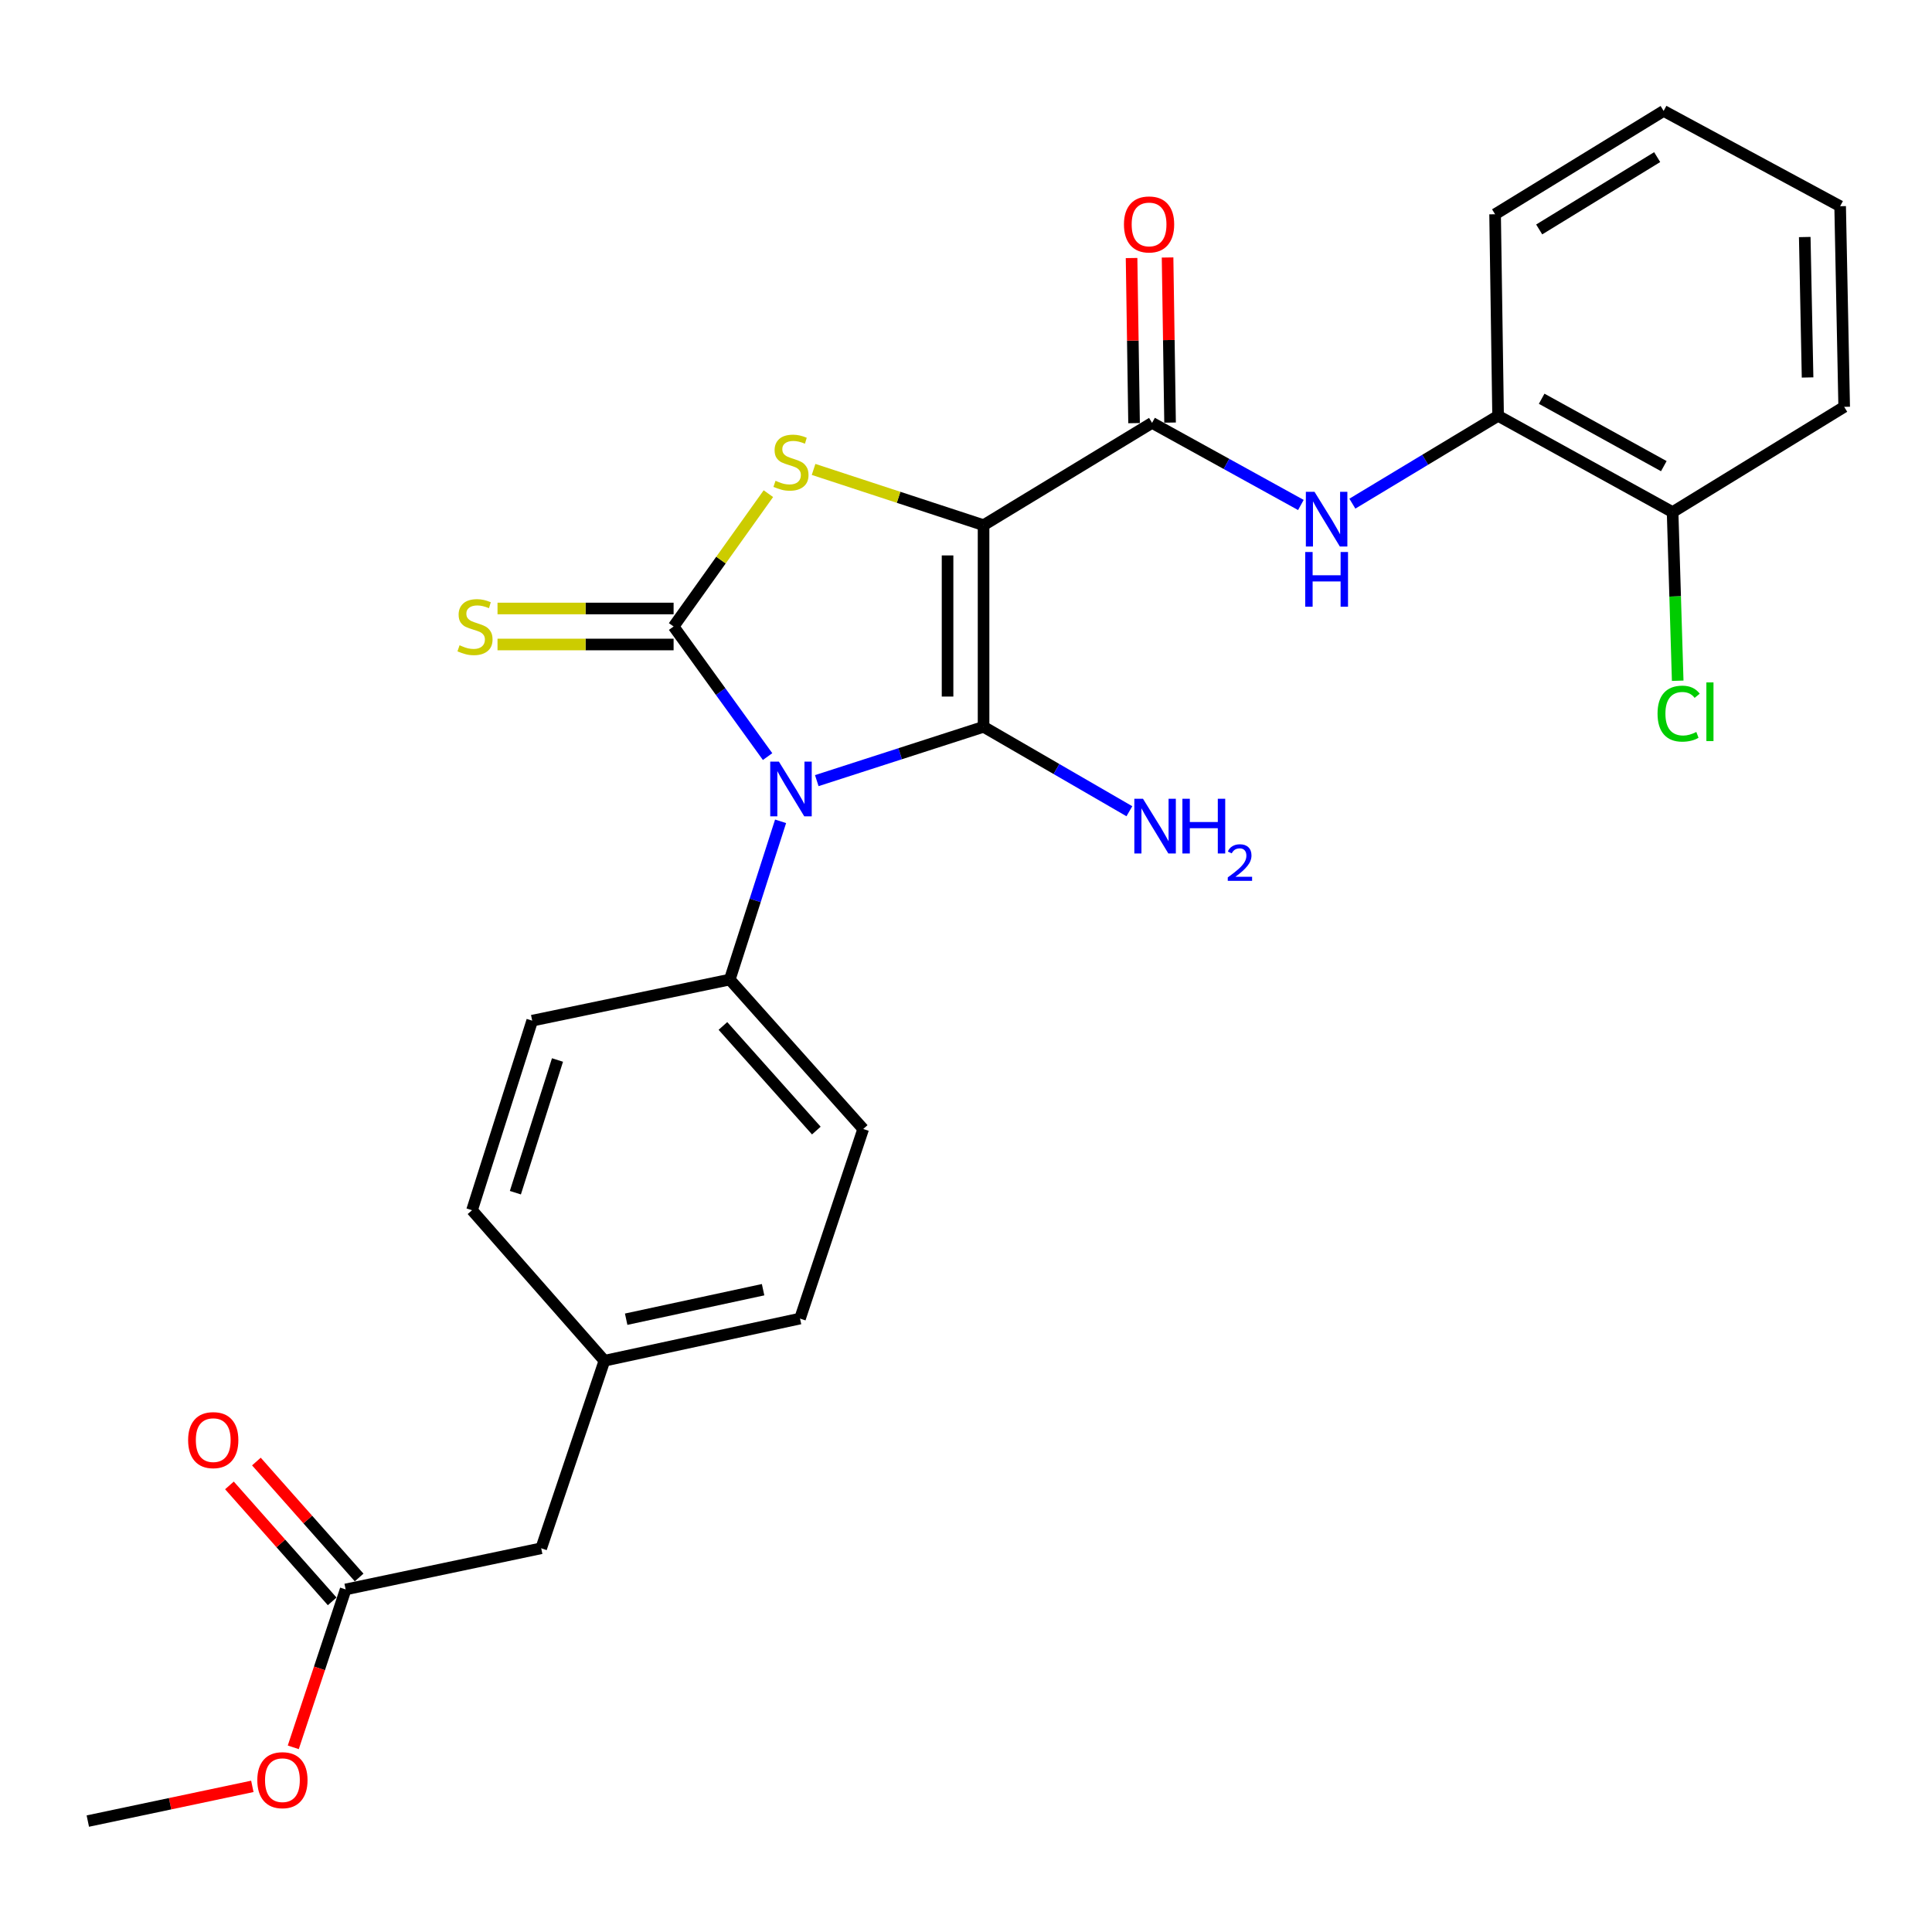 <?xml version='1.0' encoding='iso-8859-1'?>
<svg version='1.1' baseProfile='full'
              xmlns='http://www.w3.org/2000/svg'
                      xmlns:rdkit='http://www.rdkit.org/xml'
                      xmlns:xlink='http://www.w3.org/1999/xlink'
                  xml:space='preserve'
width='1000px' height='1000px' viewBox='0 0 1000 1000'>
<!-- END OF HEADER -->
<rect style='opacity:1.0;fill:#FFFFFF;stroke:none' width='1000' height='1000' x='0' y='0'> </rect>
<path class='bond-1' d='M 509.09,271.832 L 509.09,376.194' style='fill:none;fill-rule:evenodd;stroke:#000000;stroke-width:6px;stroke-linecap:butt;stroke-linejoin:miter;stroke-opacity:1' />
<path class='bond-1' d='M 490.454,287.486 L 490.454,360.54' style='fill:none;fill-rule:evenodd;stroke:#000000;stroke-width:6px;stroke-linecap:butt;stroke-linejoin:miter;stroke-opacity:1' />
<path class='bond-3' d='M 509.09,271.832 L 465.1,257.403' style='fill:none;fill-rule:evenodd;stroke:#000000;stroke-width:6px;stroke-linecap:butt;stroke-linejoin:miter;stroke-opacity:1' />
<path class='bond-3' d='M 465.1,257.403 L 421.11,242.974' style='fill:none;fill-rule:evenodd;stroke:#CCCC00;stroke-width:6px;stroke-linecap:butt;stroke-linejoin:miter;stroke-opacity:1' />
<path class='bond-4' d='M 509.09,271.832 L 596.307,218.874' style='fill:none;fill-rule:evenodd;stroke:#000000;stroke-width:6px;stroke-linecap:butt;stroke-linejoin:miter;stroke-opacity:1' />
<path class='bond-0' d='M 422.766,404.051 L 465.928,390.123' style='fill:none;fill-rule:evenodd;stroke:#0000FF;stroke-width:6px;stroke-linecap:butt;stroke-linejoin:miter;stroke-opacity:1' />
<path class='bond-0' d='M 465.928,390.123 L 509.09,376.194' style='fill:none;fill-rule:evenodd;stroke:#000000;stroke-width:6px;stroke-linecap:butt;stroke-linejoin:miter;stroke-opacity:1' />
<path class='bond-6' d='M 404.029,425.113 L 390.878,466.066' style='fill:none;fill-rule:evenodd;stroke:#0000FF;stroke-width:6px;stroke-linecap:butt;stroke-linejoin:miter;stroke-opacity:1' />
<path class='bond-6' d='M 390.878,466.066 L 377.726,507.02' style='fill:none;fill-rule:evenodd;stroke:#000000;stroke-width:6px;stroke-linecap:butt;stroke-linejoin:miter;stroke-opacity:1' />
<path class='bond-27' d='M 397.304,391.609 L 372.979,357.94' style='fill:none;fill-rule:evenodd;stroke:#0000FF;stroke-width:6px;stroke-linecap:butt;stroke-linejoin:miter;stroke-opacity:1' />
<path class='bond-27' d='M 372.979,357.94 L 348.654,324.272' style='fill:none;fill-rule:evenodd;stroke:#000000;stroke-width:6px;stroke-linecap:butt;stroke-linejoin:miter;stroke-opacity:1' />
<path class='bond-9' d='M 509.09,376.194 L 546.828,398.045' style='fill:none;fill-rule:evenodd;stroke:#000000;stroke-width:6px;stroke-linecap:butt;stroke-linejoin:miter;stroke-opacity:1' />
<path class='bond-9' d='M 546.828,398.045 L 584.566,419.895' style='fill:none;fill-rule:evenodd;stroke:#0000FF;stroke-width:6px;stroke-linecap:butt;stroke-linejoin:miter;stroke-opacity:1' />
<path class='bond-2' d='M 348.654,324.272 L 373.183,289.898' style='fill:none;fill-rule:evenodd;stroke:#000000;stroke-width:6px;stroke-linecap:butt;stroke-linejoin:miter;stroke-opacity:1' />
<path class='bond-2' d='M 373.183,289.898 L 397.713,255.524' style='fill:none;fill-rule:evenodd;stroke:#CCCC00;stroke-width:6px;stroke-linecap:butt;stroke-linejoin:miter;stroke-opacity:1' />
<path class='bond-7' d='M 348.654,314.954 L 303.085,314.954' style='fill:none;fill-rule:evenodd;stroke:#000000;stroke-width:6px;stroke-linecap:butt;stroke-linejoin:miter;stroke-opacity:1' />
<path class='bond-7' d='M 303.085,314.954 L 257.515,314.954' style='fill:none;fill-rule:evenodd;stroke:#CCCC00;stroke-width:6px;stroke-linecap:butt;stroke-linejoin:miter;stroke-opacity:1' />
<path class='bond-7' d='M 348.654,333.59 L 303.085,333.59' style='fill:none;fill-rule:evenodd;stroke:#000000;stroke-width:6px;stroke-linecap:butt;stroke-linejoin:miter;stroke-opacity:1' />
<path class='bond-7' d='M 303.085,333.59 L 257.515,333.59' style='fill:none;fill-rule:evenodd;stroke:#CCCC00;stroke-width:6px;stroke-linecap:butt;stroke-linejoin:miter;stroke-opacity:1' />
<path class='bond-5' d='M 596.307,218.874 L 634.819,240.125' style='fill:none;fill-rule:evenodd;stroke:#000000;stroke-width:6px;stroke-linecap:butt;stroke-linejoin:miter;stroke-opacity:1' />
<path class='bond-5' d='M 634.819,240.125 L 673.332,261.376' style='fill:none;fill-rule:evenodd;stroke:#0000FF;stroke-width:6px;stroke-linecap:butt;stroke-linejoin:miter;stroke-opacity:1' />
<path class='bond-11' d='M 605.624,218.733 L 604.979,176.004' style='fill:none;fill-rule:evenodd;stroke:#000000;stroke-width:6px;stroke-linecap:butt;stroke-linejoin:miter;stroke-opacity:1' />
<path class='bond-11' d='M 604.979,176.004 L 604.333,133.275' style='fill:none;fill-rule:evenodd;stroke:#FF0000;stroke-width:6px;stroke-linecap:butt;stroke-linejoin:miter;stroke-opacity:1' />
<path class='bond-11' d='M 586.99,219.015 L 586.345,176.286' style='fill:none;fill-rule:evenodd;stroke:#000000;stroke-width:6px;stroke-linecap:butt;stroke-linejoin:miter;stroke-opacity:1' />
<path class='bond-11' d='M 586.345,176.286 L 585.699,133.556' style='fill:none;fill-rule:evenodd;stroke:#FF0000;stroke-width:6px;stroke-linecap:butt;stroke-linejoin:miter;stroke-opacity:1' />
<path class='bond-8' d='M 699.982,260.691 L 737.696,237.96' style='fill:none;fill-rule:evenodd;stroke:#0000FF;stroke-width:6px;stroke-linecap:butt;stroke-linejoin:miter;stroke-opacity:1' />
<path class='bond-8' d='M 737.696,237.96 L 775.411,215.23' style='fill:none;fill-rule:evenodd;stroke:#000000;stroke-width:6px;stroke-linecap:butt;stroke-linejoin:miter;stroke-opacity:1' />
<path class='bond-14' d='M 377.726,507.02 L 446.794,584.37' style='fill:none;fill-rule:evenodd;stroke:#000000;stroke-width:6px;stroke-linecap:butt;stroke-linejoin:miter;stroke-opacity:1' />
<path class='bond-14' d='M 374.185,531.035 L 422.533,585.18' style='fill:none;fill-rule:evenodd;stroke:#000000;stroke-width:6px;stroke-linecap:butt;stroke-linejoin:miter;stroke-opacity:1' />
<path class='bond-15' d='M 377.726,507.02 L 275.466,528.296' style='fill:none;fill-rule:evenodd;stroke:#000000;stroke-width:6px;stroke-linecap:butt;stroke-linejoin:miter;stroke-opacity:1' />
<path class='bond-12' d='M 775.411,215.23 L 865.734,265.071' style='fill:none;fill-rule:evenodd;stroke:#000000;stroke-width:6px;stroke-linecap:butt;stroke-linejoin:miter;stroke-opacity:1' />
<path class='bond-12' d='M 797.963,206.389 L 861.189,241.278' style='fill:none;fill-rule:evenodd;stroke:#000000;stroke-width:6px;stroke-linecap:butt;stroke-linejoin:miter;stroke-opacity:1' />
<path class='bond-22' d='M 775.411,215.23 L 773.858,110.898' style='fill:none;fill-rule:evenodd;stroke:#000000;stroke-width:6px;stroke-linecap:butt;stroke-linejoin:miter;stroke-opacity:1' />
<path class='bond-10' d='M 178.91,822.685 L 280.125,801.388' style='fill:none;fill-rule:evenodd;stroke:#000000;stroke-width:6px;stroke-linecap:butt;stroke-linejoin:miter;stroke-opacity:1' />
<path class='bond-13' d='M 185.884,816.505 L 159.298,786.497' style='fill:none;fill-rule:evenodd;stroke:#000000;stroke-width:6px;stroke-linecap:butt;stroke-linejoin:miter;stroke-opacity:1' />
<path class='bond-13' d='M 159.298,786.497 L 132.711,756.489' style='fill:none;fill-rule:evenodd;stroke:#FF0000;stroke-width:6px;stroke-linecap:butt;stroke-linejoin:miter;stroke-opacity:1' />
<path class='bond-13' d='M 171.935,828.864 L 145.349,798.855' style='fill:none;fill-rule:evenodd;stroke:#000000;stroke-width:6px;stroke-linecap:butt;stroke-linejoin:miter;stroke-opacity:1' />
<path class='bond-13' d='M 145.349,798.855 L 118.762,768.847' style='fill:none;fill-rule:evenodd;stroke:#FF0000;stroke-width:6px;stroke-linecap:butt;stroke-linejoin:miter;stroke-opacity:1' />
<path class='bond-21' d='M 178.91,822.685 L 165.353,863.549' style='fill:none;fill-rule:evenodd;stroke:#000000;stroke-width:6px;stroke-linecap:butt;stroke-linejoin:miter;stroke-opacity:1' />
<path class='bond-21' d='M 165.353,863.549 L 151.796,904.413' style='fill:none;fill-rule:evenodd;stroke:#FF0000;stroke-width:6px;stroke-linecap:butt;stroke-linejoin:miter;stroke-opacity:1' />
<path class='bond-18' d='M 865.734,265.071 L 867.055,308.712' style='fill:none;fill-rule:evenodd;stroke:#000000;stroke-width:6px;stroke-linecap:butt;stroke-linejoin:miter;stroke-opacity:1' />
<path class='bond-18' d='M 867.055,308.712 L 868.375,352.354' style='fill:none;fill-rule:evenodd;stroke:#00CC00;stroke-width:6px;stroke-linecap:butt;stroke-linejoin:miter;stroke-opacity:1' />
<path class='bond-23' d='M 865.734,265.071 L 954.545,210.581' style='fill:none;fill-rule:evenodd;stroke:#000000;stroke-width:6px;stroke-linecap:butt;stroke-linejoin:miter;stroke-opacity:1' />
<path class='bond-20' d='M 446.794,584.37 L 414.087,682.489' style='fill:none;fill-rule:evenodd;stroke:#000000;stroke-width:6px;stroke-linecap:butt;stroke-linejoin:miter;stroke-opacity:1' />
<path class='bond-19' d='M 275.466,528.296 L 244.323,626.415' style='fill:none;fill-rule:evenodd;stroke:#000000;stroke-width:6px;stroke-linecap:butt;stroke-linejoin:miter;stroke-opacity:1' />
<path class='bond-19' d='M 288.557,548.652 L 266.757,617.335' style='fill:none;fill-rule:evenodd;stroke:#000000;stroke-width:6px;stroke-linecap:butt;stroke-linejoin:miter;stroke-opacity:1' />
<path class='bond-16' d='M 280.125,801.388 L 312.842,704.314' style='fill:none;fill-rule:evenodd;stroke:#000000;stroke-width:6px;stroke-linecap:butt;stroke-linejoin:miter;stroke-opacity:1' />
<path class='bond-17' d='M 312.842,704.314 L 244.323,626.415' style='fill:none;fill-rule:evenodd;stroke:#000000;stroke-width:6px;stroke-linecap:butt;stroke-linejoin:miter;stroke-opacity:1' />
<path class='bond-28' d='M 312.842,704.314 L 414.087,682.489' style='fill:none;fill-rule:evenodd;stroke:#000000;stroke-width:6px;stroke-linecap:butt;stroke-linejoin:miter;stroke-opacity:1' />
<path class='bond-28' d='M 324.101,682.823 L 394.974,667.545' style='fill:none;fill-rule:evenodd;stroke:#000000;stroke-width:6px;stroke-linecap:butt;stroke-linejoin:miter;stroke-opacity:1' />
<path class='bond-24' d='M 130.609,924.618 L 88.032,933.603' style='fill:none;fill-rule:evenodd;stroke:#FF0000;stroke-width:6px;stroke-linecap:butt;stroke-linejoin:miter;stroke-opacity:1' />
<path class='bond-24' d='M 88.032,933.603 L 45.455,942.587' style='fill:none;fill-rule:evenodd;stroke:#000000;stroke-width:6px;stroke-linecap:butt;stroke-linejoin:miter;stroke-opacity:1' />
<path class='bond-25' d='M 773.858,110.898 L 861.096,57.413' style='fill:none;fill-rule:evenodd;stroke:#000000;stroke-width:6px;stroke-linecap:butt;stroke-linejoin:miter;stroke-opacity:1' />
<path class='bond-25' d='M 796.684,118.763 L 857.751,81.323' style='fill:none;fill-rule:evenodd;stroke:#000000;stroke-width:6px;stroke-linecap:butt;stroke-linejoin:miter;stroke-opacity:1' />
<path class='bond-29' d='M 954.545,210.581 L 952.454,106.736' style='fill:none;fill-rule:evenodd;stroke:#000000;stroke-width:6px;stroke-linecap:butt;stroke-linejoin:miter;stroke-opacity:1' />
<path class='bond-29' d='M 935.599,195.38 L 934.135,122.688' style='fill:none;fill-rule:evenodd;stroke:#000000;stroke-width:6px;stroke-linecap:butt;stroke-linejoin:miter;stroke-opacity:1' />
<path class='bond-26' d='M 861.096,57.413 L 952.454,106.736' style='fill:none;fill-rule:evenodd;stroke:#000000;stroke-width:6px;stroke-linecap:butt;stroke-linejoin:miter;stroke-opacity:1' />
<path  class='atom-1' d='M 403.148 394.202
L 412.428 409.202
Q 413.348 410.682, 414.828 413.362
Q 416.308 416.042, 416.388 416.202
L 416.388 394.202
L 420.148 394.202
L 420.148 422.522
L 416.268 422.522
L 406.308 406.122
Q 405.148 404.202, 403.908 402.002
Q 402.708 399.802, 402.348 399.122
L 402.348 422.522
L 398.668 422.522
L 398.668 394.202
L 403.148 394.202
' fill='#0000FF'/>
<path  class='atom-4' d='M 401.408 248.856
Q 401.728 248.976, 403.048 249.536
Q 404.368 250.096, 405.808 250.456
Q 407.288 250.776, 408.728 250.776
Q 411.408 250.776, 412.968 249.496
Q 414.528 248.176, 414.528 245.896
Q 414.528 244.336, 413.728 243.376
Q 412.968 242.416, 411.768 241.896
Q 410.568 241.376, 408.568 240.776
Q 406.048 240.016, 404.528 239.296
Q 403.048 238.576, 401.968 237.056
Q 400.928 235.536, 400.928 232.976
Q 400.928 229.416, 403.328 227.216
Q 405.768 225.016, 410.568 225.016
Q 413.848 225.016, 417.568 226.576
L 416.648 229.656
Q 413.248 228.256, 410.688 228.256
Q 407.928 228.256, 406.408 229.416
Q 404.888 230.536, 404.928 232.496
Q 404.928 234.016, 405.688 234.936
Q 406.488 235.856, 407.608 236.376
Q 408.768 236.896, 410.688 237.496
Q 413.248 238.296, 414.768 239.096
Q 416.288 239.896, 417.368 241.536
Q 418.488 243.136, 418.488 245.896
Q 418.488 249.816, 415.848 251.936
Q 413.248 254.016, 408.888 254.016
Q 406.368 254.016, 404.448 253.456
Q 402.568 252.936, 400.328 252.016
L 401.408 248.856
' fill='#CCCC00'/>
<path  class='atom-6' d='M 680.391 254.566
L 689.671 269.566
Q 690.591 271.046, 692.071 273.726
Q 693.551 276.406, 693.631 276.566
L 693.631 254.566
L 697.391 254.566
L 697.391 282.886
L 693.511 282.886
L 683.551 266.486
Q 682.391 264.566, 681.151 262.366
Q 679.951 260.166, 679.591 259.486
L 679.591 282.886
L 675.911 282.886
L 675.911 254.566
L 680.391 254.566
' fill='#0000FF'/>
<path  class='atom-6' d='M 675.571 285.718
L 679.411 285.718
L 679.411 297.758
L 693.891 297.758
L 693.891 285.718
L 697.731 285.718
L 697.731 314.038
L 693.891 314.038
L 693.891 300.958
L 679.411 300.958
L 679.411 314.038
L 675.571 314.038
L 675.571 285.718
' fill='#0000FF'/>
<path  class='atom-8' d='M 237.865 333.992
Q 238.185 334.112, 239.505 334.672
Q 240.825 335.232, 242.265 335.592
Q 243.745 335.912, 245.185 335.912
Q 247.865 335.912, 249.425 334.632
Q 250.985 333.312, 250.985 331.032
Q 250.985 329.472, 250.185 328.512
Q 249.425 327.552, 248.225 327.032
Q 247.025 326.512, 245.025 325.912
Q 242.505 325.152, 240.985 324.432
Q 239.505 323.712, 238.425 322.192
Q 237.385 320.672, 237.385 318.112
Q 237.385 314.552, 239.785 312.352
Q 242.225 310.152, 247.025 310.152
Q 250.305 310.152, 254.025 311.712
L 253.105 314.792
Q 249.705 313.392, 247.145 313.392
Q 244.385 313.392, 242.865 314.552
Q 241.345 315.672, 241.385 317.632
Q 241.385 319.152, 242.145 320.072
Q 242.945 320.992, 244.065 321.512
Q 245.225 322.032, 247.145 322.632
Q 249.705 323.432, 251.225 324.232
Q 252.745 325.032, 253.825 326.672
Q 254.945 328.272, 254.945 331.032
Q 254.945 334.952, 252.305 337.072
Q 249.705 339.152, 245.345 339.152
Q 242.825 339.152, 240.905 338.592
Q 239.025 338.072, 236.785 337.152
L 237.865 333.992
' fill='#CCCC00'/>
<path  class='atom-10' d='M 591.611 413.439
L 600.891 428.439
Q 601.811 429.919, 603.291 432.599
Q 604.771 435.279, 604.851 435.439
L 604.851 413.439
L 608.611 413.439
L 608.611 441.759
L 604.731 441.759
L 594.771 425.359
Q 593.611 423.439, 592.371 421.239
Q 591.171 419.039, 590.811 418.359
L 590.811 441.759
L 587.131 441.759
L 587.131 413.439
L 591.611 413.439
' fill='#0000FF'/>
<path  class='atom-10' d='M 612.011 413.439
L 615.851 413.439
L 615.851 425.479
L 630.331 425.479
L 630.331 413.439
L 634.171 413.439
L 634.171 441.759
L 630.331 441.759
L 630.331 428.679
L 615.851 428.679
L 615.851 441.759
L 612.011 441.759
L 612.011 413.439
' fill='#0000FF'/>
<path  class='atom-10' d='M 635.544 440.765
Q 636.23 438.996, 637.867 438.019
Q 639.504 437.016, 641.774 437.016
Q 644.599 437.016, 646.183 438.547
Q 647.767 440.079, 647.767 442.798
Q 647.767 445.57, 645.708 448.157
Q 643.675 450.744, 639.451 453.807
L 648.084 453.807
L 648.084 455.919
L 635.491 455.919
L 635.491 454.15
Q 638.976 451.668, 641.035 449.82
Q 643.12 447.972, 644.124 446.309
Q 645.127 444.646, 645.127 442.93
Q 645.127 441.135, 644.229 440.131
Q 643.332 439.128, 641.774 439.128
Q 640.269 439.128, 639.266 439.735
Q 638.263 440.343, 637.55 441.689
L 635.544 440.765
' fill='#0000FF'/>
<path  class='atom-12' d='M 581.754 116.165
Q 581.754 109.365, 585.114 105.565
Q 588.474 101.765, 594.754 101.765
Q 601.034 101.765, 604.394 105.565
Q 607.754 109.365, 607.754 116.165
Q 607.754 123.045, 604.354 126.965
Q 600.954 130.845, 594.754 130.845
Q 588.514 130.845, 585.114 126.965
Q 581.754 123.085, 581.754 116.165
M 594.754 127.645
Q 599.074 127.645, 601.394 124.765
Q 603.754 121.845, 603.754 116.165
Q 603.754 110.605, 601.394 107.805
Q 599.074 104.965, 594.754 104.965
Q 590.434 104.965, 588.074 107.765
Q 585.754 110.565, 585.754 116.165
Q 585.754 121.885, 588.074 124.765
Q 590.434 127.645, 594.754 127.645
' fill='#FF0000'/>
<path  class='atom-14' d='M 97.37 745.404
Q 97.37 738.604, 100.73 734.804
Q 104.09 731.004, 110.37 731.004
Q 116.65 731.004, 120.01 734.804
Q 123.37 738.604, 123.37 745.404
Q 123.37 752.284, 119.97 756.204
Q 116.57 760.084, 110.37 760.084
Q 104.13 760.084, 100.73 756.204
Q 97.37 752.324, 97.37 745.404
M 110.37 756.884
Q 114.69 756.884, 117.01 754.004
Q 119.37 751.084, 119.37 745.404
Q 119.37 739.844, 117.01 737.044
Q 114.69 734.204, 110.37 734.204
Q 106.05 734.204, 103.69 737.004
Q 101.37 739.804, 101.37 745.404
Q 101.37 751.124, 103.69 754.004
Q 106.05 756.884, 110.37 756.884
' fill='#FF0000'/>
<path  class='atom-19' d='M 857.941 369.378
Q 857.941 362.338, 861.221 358.658
Q 864.541 354.938, 870.821 354.938
Q 876.661 354.938, 879.781 359.058
L 877.141 361.218
Q 874.861 358.218, 870.821 358.218
Q 866.541 358.218, 864.261 361.098
Q 862.021 363.938, 862.021 369.378
Q 862.021 374.978, 864.341 377.858
Q 866.701 380.738, 871.261 380.738
Q 874.381 380.738, 878.021 378.858
L 879.141 381.858
Q 877.661 382.818, 875.421 383.378
Q 873.181 383.938, 870.701 383.938
Q 864.541 383.938, 861.221 380.178
Q 857.941 376.418, 857.941 369.378
' fill='#00CC00'/>
<path  class='atom-19' d='M 883.221 353.218
L 886.901 353.218
L 886.901 383.578
L 883.221 383.578
L 883.221 353.218
' fill='#00CC00'/>
<path  class='atom-22' d='M 133.183 921.412
Q 133.183 914.612, 136.543 910.812
Q 139.903 907.012, 146.183 907.012
Q 152.463 907.012, 155.823 910.812
Q 159.183 914.612, 159.183 921.412
Q 159.183 928.292, 155.783 932.212
Q 152.383 936.092, 146.183 936.092
Q 139.943 936.092, 136.543 932.212
Q 133.183 928.332, 133.183 921.412
M 146.183 932.892
Q 150.503 932.892, 152.823 930.012
Q 155.183 927.092, 155.183 921.412
Q 155.183 915.852, 152.823 913.052
Q 150.503 910.212, 146.183 910.212
Q 141.863 910.212, 139.503 913.012
Q 137.183 915.812, 137.183 921.412
Q 137.183 927.132, 139.503 930.012
Q 141.863 932.892, 146.183 932.892
' fill='#FF0000'/>
</svg>
